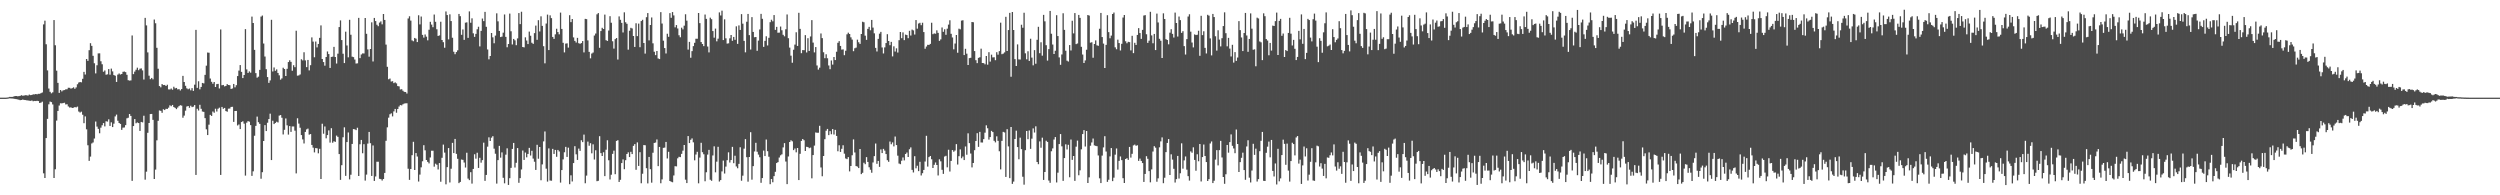 <?xml version="1.0" encoding="UTF-8"?>
<svg xmlns="http://www.w3.org/2000/svg" width="1920" height="150">
  <path d="M0 74.998h1v1.000H0zM1 74.998h1v1.000H1zM2 75.000h1v1.000H2zM3 74.996h1v1.000H3zM4 74.985h1v1.000H4zM5 74.882h1v1.000H5zM6 74.740h1v1.000H6zM7 74.419h1v1.086H7zM8 74.461h1v1.150H8zM9 74.417h1v1.251H9zM10 74.144h1v1.648H10zM11 73.763h1v2.225H11zM12 73.743h1v2.393H12zM13 73.940h1v2.408H13zM14 73.828h1v2.771H14zM15 73.603h1v3.335H15zM16 73.104h1v3.714H16zM17 73.508h1v2.959H17zM18 73.368h1v3.359H18zM19 73.088h1v3.746H19zM20 73.142h1v3.912H20zM21 73.401h1v3.771H21zM22 72.677h1v4.704H22zM23 73.071h1v4.378H23zM24 72.902h1v4.234H24zM25 72.432h1v5.324H25zM26 72.498h1v5.006H26zM27 72.209h1v5.426H27zM28 72.452h1v4.965H28zM29 72.037h1v5.561H29zM30 72.025h1v7.079H30zM31 71.510h1v7.295H31zM32 71.001h1v7.094H32zM33 18.736h1v114.405H33zM34 15.867h1v120.829H34zM35 33.993h1v72.025H35zM36 54.082h1v37.191H36zM37 67.992h1v12.137H37zM38 70.508h1v7.522H38zM39 71.681h1v6.735H39zM40 70.889h1v9.353H40zM41 15.420h1v121.263H41zM42 34.789h1v95.231H42zM43 54.293h1v38.332H43zM44 63.655h1v21.565H44zM45 71.345h1v9.701H45zM46 69.120h1v10.197H46zM47 70.178h1v9.224H47zM48 69.367h1v9.776H48zM49 69.175h1v9.742H49zM50 68.626h1v11.629H50zM51 68.568h1v11.505H51zM52 67.385h1v14.404H52zM53 67.406h1v15.171H53zM54 68.098h1v14.316H54zM55 67.693h1v15.258H55zM56 67.077h1v15.639H56zM57 68.202h1v14.031H57zM58 67.134h1v15.340H58zM59 64.725h1v17.123H59zM60 63.406h1v22.240H60zM61 62.969h1v23.439H61zM62 63.224h1v22.531H62zM63 60.542h1v27.581H63zM64 55.171h1v39.457H64zM65 57.228h1v32.170H65zM66 45.317h1v54.000H66zM67 46.722h1v64.830H67zM68 38.545h1v84.993H68zM69 33.181h1v87.084H69zM70 35.210h1v74.986H70zM71 42.876h1v66.520H71zM72 48.592h1v57.799H72zM73 56.365h1v36.982H73zM74 50.117h1v47.118H74zM75 41.029h1v57.943H75zM76 40.945h1v61.405H76zM77 47.043h1v51.022H77zM78 49.331h1v46.894H78zM79 55.067h1v39.467H79zM80 54.098h1v42.968H80zM81 57.395h1v35.735H81zM82 57.099h1v36.270H82zM83 53.055h1v38.603H83zM84 57.334h1v39.365H84zM85 52.711h1v41.218H85zM86 54.816h1v42.794H86zM87 57.674h1v37.291H87zM88 58.142h1v31.237H88zM89 62.948h1v25.053H89zM90 57.308h1v35.426H90zM91 56.419h1v38.059H91zM92 57.230h1v37.955H92zM93 56.851h1v42.884H93zM94 55.137h1v42.896H94zM95 54.953h1v42.963H95zM96 55.400h1v40.720H96zM97 57.426h1v33.464H97zM98 61.601h1v28.809H98zM99 61.884h1v25.688H99zM100 61.737h1v27.295H100zM101 27.213h1v111.695H101zM102 56.934h1v39.894H102zM103 54.973h1v36.480H103zM104 53.566h1v41.112H104zM105 51.980h1v42.063H105zM106 53.911h1v40.622H106zM107 52.737h1v47.819H107zM108 52.544h1v41.096H108zM109 54.064h1v39.925H109zM110 61.091h1v27.815H110zM111 13.743h1v124.218H111zM112 19.503h1v112.335H112zM113 40.256h1v61.745H113zM114 58.095h1v36.387H114zM115 60.817h1v26.807H115zM116 59.833h1v27.680H116zM117 60.939h1v31.100H117zM118 15.011h1v122.437H118zM119 17.887h1v112.362H119zM120 36.710h1v71.063H120zM121 52.808h1v39.978H121zM122 66.076h1v18.752H122zM123 67.055h1v18.098H123zM124 64.560h1v22.056H124zM125 65.327h1v18.608H125zM126 65.220h1v19.311H126zM127 66.037h1v17.518H127zM128 65.091h1v18.575H128zM129 68.638h1v14.041H129zM130 68.702h1v12.196H130zM131 68.003h1v13.552H131zM132 68.924h1v11.680H132zM133 66.601h1v15.636H133zM134 67.877h1v14.980H134zM135 67.511h1v16.321H135zM136 68.654h1v13.945H136zM137 68.453h1v13.068H137zM138 69.486h1v11.312H138zM139 68.406h1v12.693H139zM140 58.249h1v32.172H140zM141 62.997h1v25.792H141zM142 65.918h1v19.078H142zM143 67.849h1v13.993H143zM144 68.569h1v12.820H144zM145 68.013h1v14.754H145zM146 69.360h1v11.840H146zM147 67.663h1v14.619H147zM148 69.779h1v12.145H148zM149 65.028h1v15.683H149zM150 22.955h1v111.404H150zM151 67.506h1v16.016H151zM152 62.409h1v22.503H152zM153 68.589h1v11.895H153zM154 66.745h1v16.801H154zM155 63.706h1v21.947H155zM156 64.072h1v21.864H156zM157 57.486h1v33.242H157zM158 50.436h1v48.891H158zM159 40.371h1v63.361H159zM160 40.519h1v55.251H160zM161 60.310h1v27.933H161zM162 62.814h1v26.234H162zM163 64.301h1v21.336H163zM164 62.984h1v23.605H164zM165 66.833h1v16.676H165zM166 64.621h1v21.062H166zM167 64.385h1v19.109H167zM168 67.930h1v14.765H168zM169 22.645h1v111.712H169zM170 65.494h1v16.611H170zM171 65.242h1v18.321H171zM172 66.350h1v16.540H172zM173 65.972h1v19.333H173zM174 64.596h1v21.237H174zM175 65.277h1v18.187H175zM176 65.446h1v17.915H176zM177 68.295h1v13.848H177zM178 67.926h1v14.089H178zM179 64.474h1v29.125H179zM180 67.091h1v18.163H180zM181 65.420h1v19.780H181zM182 58.434h1v37.926H182zM183 54.231h1v41.361H183zM184 49.981h1v49.164H184zM185 55.188h1v38.561H185zM186 59.969h1v33.167H186zM187 57.591h1v37.405H187zM188 22.395h1v112.486H188zM189 53.279h1v40.923H189zM190 56.017h1v37.005H190zM191 54.834h1v38.615H191zM192 55.812h1v40.302H192zM193 12.728h1v122.340H193zM194 17.640h1v113.963H194zM195 38.290h1v65.974H195zM196 56.190h1v40.456H196zM197 59.652h1v29.921H197zM198 58.873h1v34.955H198zM199 53.638h1v41.486H199zM200 12.727h1v124.552H200zM201 11.929h1v120.312H201zM202 33.438h1v74.854H202zM203 43.444h1v52.644H203zM204 53.145h1v47.499H204zM205 59.191h1v35.046H205zM206 63.652h1v27.776H206zM207 61.769h1v25.531H207zM208 15.210h1v107.699H208zM209 54.896h1v37.811H209zM210 51.814h1v43.452H210zM211 54.356h1v40.061H211zM212 53.275h1v40.230H212zM213 56.023h1v38.040H213zM214 57.834h1v30.948H214zM215 61.184h1v27.188H215zM216 60.229h1v30.175H216zM217 52.020h1v51.259H217zM218 52.993h1v46.701H218zM219 58.381h1v32.605H219zM220 52.814h1v43.423H220zM221 47.659h1v55.712H221zM222 46.298h1v50.542H222zM223 47.512h1v53.777H223zM224 54.305h1v42.835H224zM225 50.087h1v47.051H225zM226 51.612h1v48.762H226zM227 23.606h1v109.545H227zM228 58.120h1v32.712H228zM229 57.926h1v36.991H229zM230 57.166h1v40.936H230zM231 45.512h1v58.208H231zM232 46.378h1v60.689H232zM233 40.142h1v70.038H233zM234 46.405h1v54.904H234zM235 51.555h1v47.800H235zM236 46.054h1v52.709H236zM237 54.071h1v49.360H237zM238 50.049h1v52.922H238zM239 28.731h1v82.560H239zM240 31.957h1v81.462H240zM241 43.977h1v73.059H241zM242 31.882h1v81.852H242zM243 36.388h1v77.547H243zM244 33.719h1v84.056H244zM245 29.081h1v85.189H245zM246 19.515h1v117.967H246zM247 45.317h1v49.720H247zM248 47.674h1v55.032H248zM249 50.440h1v46.703H249zM250 43.764h1v62.457H250zM251 39.546h1v64.192H251zM252 41.530h1v58.616H252zM253 52.196h1v57.329H253zM254 43.723h1v54.721H254zM255 43.519h1v66.106H255zM256 35.982h1v72.495H256zM257 43.754h1v65.186H257zM258 48.798h1v55.363H258zM259 41.237h1v63.867H259zM260 20.781h1v97.527H260zM261 15.674h1v122.444H261zM262 30.746h1v96.142H262zM263 41.292h1v64.105H263zM264 48.437h1v49.362H264zM265 24.345h1v110.697H265zM266 34.908h1v74.186H266zM267 44.013h1v57.718H267zM268 15.190h1v122.611H268zM269 26.691h1v107.514H269zM270 43.499h1v67.046H270zM271 43.875h1v55.259H271zM272 45.718h1v53.630H272zM273 48.777h1v51.153H273zM274 48.627h1v49.482H274zM275 13.702h1v121.485H275zM276 44.648h1v66.136H276zM277 41.851h1v65.628H277zM278 40.997h1v76.703H278zM279 41.067h1v69.699H279zM280 13.800h1v124.915H280zM281 25.958h1v108.120H281zM282 37.958h1v72.328H282zM283 43.521h1v57.809H283zM284 37.618h1v72.335H284zM285 17.171h1v117.956H285zM286 47.183h1v64.551H286zM287 13.771h1v125.196H287zM288 16.200h1v119.329H288zM289 18.981h1v105.244H289zM290 20.119h1v104.085H290zM291 17.339h1v119.995H291zM292 16.422h1v121.133H292zM293 18.703h1v119.962H293zM294 10.753h1v126.731H294zM295 15.288h1v117.549H295zM296 34.278h1v73.847H296zM297 51.316h1v46.465H297zM298 60.861h1v29.492H298zM299 60.289h1v27.446H299zM300 62.627h1v24.406H300zM301 62.383h1v27.029H301zM302 63.847h1v21.710H302zM303 63.230h1v20.418H303zM304 64.053h1v22.544H304zM305 66.098h1v17.629H305zM306 66.338h1v15.463H306zM307 68.703h1v12.013H307zM308 68.528h1v12.403H308zM309 69.708h1v10.378H309zM310 70.573h1v8.939H310zM311 70.673h1v8.707H311zM312 71.820h1v7.513H312zM313 14.195h1v115.408H313zM314 12.517h1v125.606H314zM315 15.808h1v114.009H315zM316 31.035h1v88.177H316zM317 31.708h1v77.190H317zM318 29.127h1v101.432H318zM319 29.680h1v87.865H319zM320 32.308h1v87.935H320zM321 11.734h1v127.708H321zM322 18.730h1v115.363H322zM323 12.677h1v115.821H323zM324 26.795h1v97.051H324zM325 28.883h1v82.629H325zM326 26.482h1v88.981H326zM327 28.174h1v94.728H327zM328 30.971h1v93.326H328zM329 22.850h1v102.659H329zM330 16.727h1v104.192H330zM331 18.871h1v96.881H331zM332 20.875h1v94.905H332zM333 11.157h1v116.820H333zM334 16.753h1v108.933H334zM335 22.480h1v104.043H335zM336 27.599h1v102.543H336zM337 27.201h1v98.016H337zM338 16.696h1v122.862H338zM339 30.709h1v90.477H339zM340 32.409h1v78.643H340zM341 36.654h1v80.524H341zM342 8.823h1v132.744H342zM343 11.556h1v116.820H343zM344 30.234h1v83.459H344zM345 10.988h1v129.122H345zM346 16.193h1v113.380H346zM347 28.998h1v80.726H347zM348 39.707h1v77.856H348zM349 41.605h1v65.114H349zM350 39.993h1v78.159H350zM351 38.680h1v83.265H351zM352 10.688h1v129.968H352zM353 12.443h1v127.284H353zM354 26.717h1v95.807H354zM355 22.642h1v100.145H355zM356 30.622h1v94.179H356zM357 17.423h1v111.253H357zM358 17.151h1v100.153H358zM359 29.065h1v108.105H359zM360 8.762h1v129.573H360zM361 17.436h1v114.795H361zM362 14.097h1v126.905H362zM363 25.622h1v104.135H363zM364 28.334h1v90.163H364zM365 26.001h1v95.837H365zM366 22.462h1v94.855H366zM367 20.529h1v108.469H367zM368 35.616h1v85.597H368zM369 23.723h1v101.191H369zM370 14.233h1v108.749H370zM371 16.217h1v93.374H371zM372 9.130h1v129.774H372zM373 20.608h1v113.750H373zM374 38.013h1v74.625H374zM375 45.575h1v59.904H375zM376 43.031h1v65.249H376zM377 25.356h1v80.355H377zM378 28.655h1v75.943H378zM379 33.246h1v80.918H379zM380 27.344h1v90.747H380zM381 10.246h1v130.749H381zM382 16.365h1v106.622H382zM383 23.751h1v88.261H383zM384 28.450h1v92.641H384zM385 28.124h1v88.925H385zM386 25.078h1v111.485H386zM387 11.086h1v129.705H387zM388 28.291h1v90.470H388zM389 36.289h1v77.636H389zM390 33.784h1v108.242H390zM391 10.424h1v126.422H391zM392 24.019h1v104.928H392zM393 34.172h1v80.230H393zM394 29.909h1v79.850H394zM395 30.971h1v97.674H395zM396 34.698h1v90.326H396zM397 29.505h1v84.234H397zM398 10.043h1v130.337H398zM399 18.557h1v118.249H399zM400 9.025h1v121.145H400zM401 36.098h1v79.512H401zM402 36.417h1v86.429H402zM403 28.668h1v88.471H403zM404 31.142h1v89.668H404zM405 33.824h1v84.419H405zM406 24.257h1v89.283H406zM407 27.437h1v92.036H407zM408 32.840h1v82.966H408zM409 33.694h1v88.119H409zM410 25.438h1v98.792H410zM411 19.664h1v110.824H411zM412 30.569h1v80.662H412zM413 15.513h1v106.420H413zM414 24.188h1v88.705H414zM415 12.521h1v125.905H415zM416 19.849h1v106.421H416zM417 35.485h1v73.120H417zM418 48.646h1v52.308H418zM419 18.094h1v111.436H419zM420 11.215h1v128.261H420zM421 38.444h1v75.508H421zM422 11.780h1v126.873H422zM423 13.908h1v124.872H423zM424 28.366h1v85.961H424zM425 29.867h1v88.362H425zM426 26.358h1v88.815H426zM427 22.043h1v98.398H427zM428 24.636h1v90.507H428zM429 26.384h1v89.943H429zM430 9.699h1v130.540H430zM431 22.198h1v108.404H431zM432 32.855h1v89.557H432zM433 40.218h1v76.699H433zM434 33.493h1v79.282H434zM435 33.276h1v87.272H435zM436 36.550h1v76.836H436zM437 11.677h1v129.809H437zM438 17.013h1v117.633H438zM439 14.609h1v124.735H439zM440 28.705h1v96.536H440zM441 31.394h1v80.905H441zM442 32.691h1v85.848H442zM443 29.087h1v93.721H443zM444 33.201h1v80.919H444zM445 33.655h1v82.210H445zM446 33.093h1v74.619H446zM447 31.546h1v77.617H447zM448 40.263h1v63.087H448zM449 14.479h1v126.270H449zM450 14.711h1v120.174H450zM451 31.019h1v77.755H451zM452 39.826h1v72.106H452zM453 44.804h1v65.160H453zM454 41.102h1v76.653H454zM455 40.364h1v70.463H455zM456 27.286h1v95.259H456zM457 25.769h1v89.659H457zM458 11.014h1v128.155H458zM459 10.018h1v128.833H459zM460 36.710h1v67.882H460zM461 23.872h1v93.733H461zM462 21.331h1v98.487H462zM463 22.296h1v94.660H463zM464 11.227h1v124.036H464zM465 30.890h1v84.093H465zM466 31.445h1v76.283H466zM467 23.476h1v99.594H467zM468 12.429h1v125.388H468zM469 17.442h1v116.774H469zM470 31.689h1v86.483H470zM471 37.326h1v78.410H471zM472 30.065h1v103.724H472zM473 29.176h1v79.063H473zM474 45.710h1v61.944H474zM475 12.615h1v127.086H475zM476 15.210h1v122.878H476zM477 17.585h1v107.631H477zM478 24.913h1v97.484H478zM479 9.465h1v120.487H479zM480 17.102h1v105.911H480zM481 18.273h1v99.991H481zM482 38.151h1v78.851H482zM483 23.627h1v97.018H483zM484 21.339h1v95.233H484zM485 21.842h1v96.498H485zM486 27.663h1v84.354H486zM487 36.021h1v74.666H487zM488 17.846h1v112.569H488zM489 27.727h1v81.638H489zM490 18.139h1v109.292H490zM491 36.253h1v80.623H491zM492 16.173h1v124.593H492zM493 15.191h1v118.259H493zM494 33.031h1v78.378H494zM495 41.174h1v70.413H495zM496 13.213h1v115.974H496zM497 10.044h1v130.812H497zM498 31.034h1v89.500H498zM499 19.176h1v110.777H499zM500 13.399h1v126.904H500zM501 33.260h1v84.056H501zM502 39.727h1v70.058H502zM503 42.336h1v67.142H503zM504 39.173h1v67.959H504zM505 44.883h1v82.718H505zM506 45.351h1v67.490H506zM507 9.334h1v131.390H507zM508 18.073h1v119.696H508zM509 31.246h1v82.294H509zM510 36.894h1v76.479H510zM511 41.058h1v67.971H511zM512 25.910h1v95.794H512zM513 28.282h1v88.302H513zM514 10.066h1v128.965H514zM515 13.651h1v125.903H515zM516 9.255h1v130.714H516zM517 11.819h1v122.916H517zM518 20.967h1v106.675H518zM519 19.252h1v108.549H519zM520 21.845h1v99.775H520zM521 27.078h1v93.348H521zM522 28.638h1v92.037H522zM523 21.260h1v96.905H523zM524 22.554h1v93.177H524zM525 19.715h1v91.658H525zM526 10.937h1v127.054H526zM527 15.868h1v124.706H527zM528 38.112h1v66.394H528zM529 32.144h1v77.740H529zM530 44.346h1v63.023H530zM531 39.282h1v67.030H531zM532 35.415h1v73.890H532zM533 32.876h1v90.271H533zM534 29.766h1v88.925H534zM535 29.758h1v86.805H535zM536 9.969h1v130.825H536zM537 17.758h1v103.257H537zM538 32.298h1v77.367H538zM539 33.785h1v83.083H539zM540 35.420h1v83.060H540zM541 11.179h1v128.047H541zM542 14.477h1v117.807H542zM543 35.758h1v82.978H543zM544 40.263h1v74.844H544zM545 13.548h1v124.506H545zM546 14.737h1v124.132H546zM547 23.839h1v95.554H547zM548 28.931h1v83.465H548zM549 21.980h1v110.396H549zM550 31.731h1v92.412H550zM551 29.722h1v83.039H551zM552 9.537h1v129.884H552zM553 11.869h1v126.408H553zM554 8.201h1v123.415H554zM555 30.781h1v92.538H555zM556 14.844h1v118.443H556zM557 29.415h1v98.515H557zM558 33.491h1v89.537H558zM559 33.274h1v83.717H559zM560 29.430h1v95.381H560zM561 26.863h1v96.043H561zM562 31.326h1v81.468H562zM563 28.360h1v96.962H563zM564 30.542h1v89.084H564zM565 20.214h1v107.627H565zM566 33.685h1v95.567H566zM567 19.496h1v106.365H567zM568 22.997h1v90.114H568zM569 10.873h1v127.923H569zM570 18.192h1v116.708H570zM571 31.382h1v82.788H571zM572 40.185h1v66.665H572zM573 16.693h1v104.027H573zM574 10.725h1v128.815H574zM575 26.959h1v93.602H575zM576 38.037h1v63.470H576zM577 13.133h1v124.832H577zM578 24.537h1v103.033H578zM579 28.618h1v87.715H579zM580 28.416h1v81.234H580zM581 38.991h1v77.565H581zM582 31.184h1v87.547H582zM583 22.624h1v98.144H583zM584 10.642h1v129.766H584zM585 14.436h1v122.333H585zM586 35.982h1v79.667H586zM587 31.410h1v88.456H587zM588 27.846h1v79.306H588zM589 34.907h1v81.197H589zM590 29.012h1v91.356H590zM591 17.031h1v124.441H591zM592 15.167h1v122.305H592zM593 16.367h1v123.608H593zM594 11.574h1v123.672H594zM595 22.920h1v109.010H595zM596 20.622h1v104.588H596zM597 25.143h1v99.390H597zM598 25.035h1v95.972H598zM599 20.400h1v98.900H599zM600 23.234h1v95.285H600zM601 26.711h1v86.498H601zM602 27.922h1v82.007H602zM603 22.466h1v101.614H603zM604 11.101h1v130.332H604zM605 29.340h1v90.823H605zM606 36.535h1v72.497H606zM607 42.755h1v64.994H607zM608 48.162h1v60.362H608zM609 38.179h1v77.108H609zM610 34.236h1v79.847H610zM611 24.783h1v92.197H611zM612 35.291h1v78.383H612zM613 9.848h1v128.426H613zM614 22.160h1v95.939H614zM615 40.862h1v67.375H615zM616 38.451h1v68.318H616zM617 38.558h1v69.146H617zM618 26.969h1v88.986H618zM619 40.295h1v72.445H619zM620 29.340h1v83.609H620zM621 39.132h1v74.704H621zM622 27.996h1v85.337H622zM623 15.473h1v121.461H623zM624 32.694h1v86.394H624zM625 40.251h1v71.585H625zM626 36.145h1v65.602H626zM627 50.270h1v51.719H627zM628 53.466h1v48.460H628zM629 51.973h1v44.642H629zM630 25.719h1v102.906H630zM631 29.297h1v106.090H631zM632 40.144h1v79.648H632zM633 44.715h1v62.205H633zM634 41.682h1v58.732H634zM635 44.727h1v54.274H635zM636 50.252h1v53.521H636zM637 53.128h1v47.584H637zM638 46.452h1v56.674H638zM639 49.611h1v49.511H639zM640 43.758h1v59.548H640zM641 46.115h1v53.635H641zM642 39.738h1v64.640H642zM643 32.892h1v83.267H643zM644 31.596h1v79.962H644zM645 35.252h1v81.411H645zM646 38.105h1v76.154H646zM647 37.926h1v73.658H647zM648 42.372h1v75.647H648zM649 38.944h1v82.749H649zM650 26.355h1v95.848H650zM651 25.076h1v95.607H651zM652 26.090h1v105.568H652zM653 28.687h1v98.795H653zM654 30.405h1v88.863H654zM655 39.317h1v67.744H655zM656 37.093h1v80.005H656zM657 36.572h1v90.952H657zM658 30.481h1v97.488H658zM659 32.459h1v96.596H659zM660 33.684h1v80.758H660zM661 26.107h1v107.630H661zM662 16.686h1v116.007H662zM663 17.081h1v107.902H663zM664 27.390h1v98.737H664zM665 30.613h1v90.073H665zM666 22.177h1v102.201H666zM667 20.646h1v107.833H667zM668 23.231h1v107.115H668zM669 15.319h1v117.347H669zM670 21.212h1v103.538H670zM671 25.608h1v94.315H671zM672 36.748h1v73.491H672zM673 39.508h1v86.284H673zM674 29.868h1v93.710H674zM675 25.845h1v102.298H675zM676 24.480h1v90.301H676zM677 36.477h1v81.092H677zM678 41.040h1v73.287H678zM679 36.400h1v79.238H679zM680 33.092h1v85.222H680zM681 26.288h1v96.725H681zM682 31.479h1v92.761H682zM683 34.728h1v73.948H683zM684 32.150h1v78.669H684zM685 43.290h1v66.051H685zM686 35.575h1v76.884H686zM687 39.596h1v65.267H687zM688 37.138h1v74.283H688zM689 40.323h1v79.242H689zM690 30.892h1v94.693H690zM691 24.587h1v101.515H691zM692 29.345h1v94.104H692zM693 24.872h1v96.070H693zM694 30.844h1v92.329H694zM695 26.555h1v91.736H695zM696 26.917h1v90.254H696zM697 29.360h1v91.215H697zM698 23.636h1v90.977H698zM699 27.296h1v85.884H699zM700 22.718h1v107.754H700zM701 23.345h1v109.115H701zM702 26.534h1v93.426H702zM703 15.404h1v113.884H703zM704 22.005h1v105.276H704zM705 18.049h1v113.400H705zM706 17.490h1v106.788H706zM707 19.365h1v115.410H707zM708 17.447h1v115.586H708zM709 24.606h1v105.892H709zM710 37.452h1v86.588H710zM711 35.717h1v68.594H711zM712 34.432h1v93.537H712zM713 34.498h1v86.158H713zM714 33.678h1v86.122H714zM715 17.456h1v104.869H715zM716 26.241h1v102.768H716zM717 25.641h1v100.920H717zM718 25.892h1v98.899H718zM719 23.319h1v103.412H719zM720 25.236h1v109.540H720zM721 31.399h1v90.983H721zM722 30.233h1v93.685H722zM723 21.101h1v109.321H723zM724 24.407h1v109.111H724zM725 22.457h1v97.776H725zM726 26.752h1v92.889H726zM727 22.023h1v106.469H727zM728 18.888h1v96.120H728zM729 15.549h1v116.205H729zM730 25.980h1v97.641H730zM731 28.798h1v86.429H731zM732 37.893h1v78.645H732zM733 33.445h1v82.149H733zM734 26.887h1v83.802H734zM735 40.525h1v85.823H735zM736 22.024h1v97.951H736zM737 22.549h1v92.172H737zM738 15.830h1v105.694H738zM739 15.553h1v104.686H739zM740 42.301h1v80.613H740zM741 37.455h1v75.012H741zM742 41.232h1v77.622H742zM743 49.945h1v52.475H743zM744 44.640h1v65.274H744zM745 44.410h1v73.486H745zM746 16.916h1v111.660H746zM747 17.097h1v108.062H747zM748 39.205h1v76.135H748zM749 46.214h1v62.075H749zM750 48.496h1v53.825H750zM751 44.453h1v68.349H751zM752 43.956h1v57.307H752zM753 37.384h1v72.019H753zM754 48.375h1v61.079H754zM755 48.479h1v58.377H755zM756 49.394h1v52.490H756zM757 43.012h1v53.264H757zM758 49.684h1v48.808H758zM759 40.089h1v67.129H759zM760 47.327h1v57.923H760zM761 41.996h1v58.488H761zM762 44.101h1v57.322H762zM763 43.973h1v64.162H763zM764 46.250h1v63.132H764zM765 40.068h1v64.653H765zM766 42.010h1v66.176H766zM767 39.267h1v76.887H767zM768 17.398h1v112.680H768zM769 41.610h1v66.600H769zM770 41.181h1v60.091H770zM771 40.267h1v61.451H771zM772 12.921h1v122.944H772zM773 39.152h1v60.072H773zM774 23.097h1v89.340H774zM775 9.868h1v126.933H775zM776 58.931h1v38.592H776zM777 9.219h1v131.995H777zM778 23.056h1v116.423H778zM779 45.412h1v61.342H779zM780 50.700h1v49.646H780zM781 34.100h1v78.827H781zM782 45.608h1v76.711H782zM783 45.746h1v59.979H783zM784 18.977h1v95.537H784zM785 21.289h1v114.423H785zM786 9.763h1v132.056H786zM787 40.942h1v74.433H787zM788 45.545h1v55.083H788zM789 39.376h1v67.530H789zM790 46.822h1v53.378H790zM791 29.746h1v84.608H791zM792 44.253h1v62.242H792zM793 50.177h1v48.458H793zM794 38.498h1v63.283H794zM795 48.955h1v48.069H795zM796 30.586h1v93.847H796zM797 20.596h1v105.487H797zM798 40.874h1v67.730H798zM799 32.465h1v81.000H799zM800 42.748h1v62.964H800zM801 11.406h1v126.804H801zM802 16.382h1v115.712H802zM803 34.705h1v73.355H803zM804 46.566h1v62.453H804zM805 37.743h1v100.926H805zM806 8.417h1v131.973H806zM807 25.931h1v90.253H807zM808 34.225h1v79.731H808zM809 41.473h1v65.664H809zM810 38.974h1v66.288H810zM811 11.686h1v128.425H811zM812 27.696h1v104.911H812zM813 44.092h1v66.528H813zM814 49.756h1v53.185H814zM815 41.825h1v70.573H815zM816 10.211h1v128.698H816zM817 22.961h1v98.438H817zM818 38.967h1v71.904H818zM819 46.592h1v68.190H819zM820 47.268h1v63.964H820zM821 34.617h1v101.538H821zM822 38.772h1v68.387H822zM823 15.937h1v106.856H823zM824 25.673h1v94.142H824zM825 10.018h1v128.898H825zM826 33.903h1v78.740H826zM827 33.378h1v74.580H827zM828 11.448h1v123.143H828zM829 13.719h1v117.117H829zM830 35.954h1v78.737H830zM831 41.897h1v61.077H831zM832 48.376h1v51.555H832zM833 46.380h1v66.142H833zM834 38.176h1v62.435H834zM835 11.502h1v129.050H835zM836 12.001h1v124.185H836zM837 32.770h1v79.134H837zM838 32.473h1v76.946H838zM839 44.328h1v62.039H839zM840 33.775h1v77.871H840zM841 31.029h1v81.003H841zM842 34.838h1v77.443H842zM843 35.200h1v84.209H843zM844 22.085h1v114.858H844zM845 9.957h1v130.636H845zM846 28.471h1v91.055H846zM847 33.506h1v79.700H847zM848 52.249h1v52.368H848zM849 34.480h1v81.919H849zM850 11.685h1v127.970H850zM851 24.685h1v113.372H851zM852 29.367h1v90.752H852zM853 27.330h1v86.371H853zM854 10.777h1v128.320H854zM855 9.622h1v126.818H855zM856 36.352h1v82.456H856zM857 37.823h1v76.183H857zM858 30.482h1v99.773H858zM859 33.053h1v90.485H859zM860 38.757h1v81.421H860zM861 33.637h1v89.343H861zM862 13.471h1v123.395H862zM863 11.540h1v129.019H863zM864 31.696h1v90.430H864zM865 33.232h1v88.243H865zM866 32.127h1v90.649H866zM867 32.349h1v80.499H867zM868 38.727h1v82.307H868zM869 27.494h1v90.646H869zM870 40.820h1v70.855H870zM871 32.883h1v78.190H871zM872 34.496h1v77.493H872zM873 26.808h1v84.739H873zM874 21.627h1v101.944H874zM875 25.410h1v96.417H875zM876 29.859h1v93.760H876zM877 22.962h1v102.275H877zM878 11.940h1v127.768H878zM879 11.625h1v121.951H879zM880 26.323h1v93.647H880zM881 32.934h1v89.030H881zM882 31.250h1v100.193H882zM883 9.063h1v130.968H883zM884 27.172h1v102.945H884zM885 33.214h1v83.174H885zM886 26.038h1v86.248H886zM887 38.452h1v74.957H887zM888 10.439h1v129.142H888zM889 17.240h1v119.732H889zM890 29.804h1v83.365H890zM891 31.298h1v77.304H891zM892 44.533h1v60.981H892zM893 10.228h1v130.487H893zM894 14.612h1v121.904H894zM895 30.086h1v86.749H895zM896 30.709h1v79.042H896zM897 34.055h1v72.754H897zM898 25.098h1v109.308H898zM899 22.418h1v96.126H899zM900 26.017h1v96.542H900zM901 28.848h1v100.790H901zM902 9.675h1v130.534H902zM903 17.665h1v119.916H903zM904 28.067h1v91.701H904zM905 12.676h1v124.456H905zM906 15.481h1v117.585H906zM907 25.246h1v84.857H907zM908 23.942h1v105.590H908zM909 35.406h1v87.777H909zM910 41.871h1v78.308H910zM911 30.074h1v100.247H911zM912 12.671h1v122.624H912zM913 10.975h1v127.732H913zM914 24.316h1v91.939H914zM915 32.641h1v84.642H915zM916 36.386h1v76.788H916zM917 26.407h1v96.406H917zM918 26.931h1v104.217H918zM919 26.665h1v91.811H919zM920 23.589h1v100.265H920zM921 42.875h1v67.742H921zM922 12.110h1v127.278H922zM923 26.964h1v93.685H923zM924 24.031h1v86.997H924zM925 36.740h1v83.054H925zM926 41.076h1v83.386H926zM927 11.380h1v127.610H927zM928 12.045h1v125.540H928zM929 29.489h1v80.678H929zM930 42.525h1v66.135H930zM931 10.705h1v129.883H931zM932 13.102h1v125.702H932zM933 27.862h1v94.722H933zM934 38.877h1v76.404H934zM935 23.230h1v103.775H935zM936 30.422h1v84.892H936zM937 35.617h1v72.550H937zM938 29.356h1v91.578H938zM939 19.995h1v115.938H939zM940 9.494h1v131.645H940zM941 25.518h1v108.333H941zM942 35.596h1v75.739H942zM943 29.084h1v88.148H943zM944 37.316h1v71.851H944zM945 43.390h1v59.818H945zM946 34.410h1v77.543H946zM947 48.053h1v65.945H947zM948 40.034h1v77.614H948zM949 46.733h1v52.758H949zM950 44.194h1v66.396H950zM951 16.206h1v115.914H951zM952 23.147h1v101.360H952zM953 28.764h1v92.446H953zM954 39.215h1v78.036H954zM955 25.347h1v105.279H955zM956 9.940h1v128.153H956zM957 27.241h1v85.267H957zM958 39.798h1v67.937H958zM959 29.888h1v106.575H959zM960 10.299h1v129.812H960zM961 22.041h1v108.945H961zM962 38.221h1v72.200H962zM963 37.899h1v81.054H963zM964 50.873h1v63.322H964zM965 13.545h1v125.846H965zM966 14.197h1v123.382H966zM967 31.824h1v84.322H967zM968 32.531h1v75.579H968zM969 46.172h1v55.131H969zM970 10.232h1v128.613H970zM971 12.430h1v126.595H971zM972 30.015h1v87.360H972zM973 31.117h1v81.505H973zM974 42.453h1v66.307H974zM975 32.989h1v87.826H975zM976 38.866h1v68.606H976zM977 19.641h1v111.623H977zM978 19.956h1v115.590H978zM979 16.251h1v109.305H979zM980 9.691h1v131.954H980zM981 42.227h1v72.067H981zM982 16.014h1v123.258H982zM983 14.491h1v122.522H983zM984 27.503h1v91.607H984zM985 25.729h1v81.540H985zM986 43.792h1v66.714H986zM987 38.471h1v88.071H987zM988 39.227h1v71.073H988zM989 25.286h1v105.758H989zM990 13.661h1v125.805H990zM991 25.834h1v97.853H991zM992 34.914h1v74.690H992zM993 30.602h1v80.055H993zM994 37.454h1v81.882H994zM995 46.135h1v59.448H995zM996 43.714h1v60.780H996zM997 23.713h1v101.921H997zM998 30.200h1v92.428H998zM999 11.048h1v130.197H999zM1000 33.662h1v93.363H1000zM1001 22.227h1v90.331H1001zM1002 45.405h1v74.737H1002zM1003 40.584h1v73.260H1003zM1004 14.499h1v124.124H1004zM1005 15.421h1v118.741H1005zM1006 28.896h1v95.390H1006zM1007 31.816h1v81.994H1007zM1008 14.752h1v123.859H1008zM1009 10.456h1v128.434H1009zM1010 15.828h1v108.853H1010zM1011 35.847h1v76.020H1011zM1012 47.722h1v64.677H1012zM1013 29.313h1v98.565H1013zM1014 31.376h1v93.959H1014zM1015 40.491h1v89.008H1015zM1016 24.845h1v110.281H1016zM1017 17.873h1v107.999H1017zM1018 9.514h1v127.455H1018zM1019 35.560h1v85.377H1019zM1020 35.087h1v86.118H1020zM1021 34.180h1v85.044H1021zM1022 38.406h1v78.699H1022zM1023 22.424h1v96.936H1023zM1024 28.459h1v82.452H1024zM1025 32.438h1v95.472H1025zM1026 30.628h1v100.402H1026zM1027 29.558h1v95.077H1027zM1028 16.257h1v113.334H1028zM1029 21.679h1v106.062H1029zM1030 38.462h1v95.089H1030zM1031 40.968h1v75.612H1031zM1032 39.045h1v85.353H1032zM1033 10.704h1v129.620H1033zM1034 26.915h1v97.779H1034zM1035 34.532h1v73.292H1035zM1036 39.463h1v70.911H1036zM1037 7.980h1v130.935H1037zM1038 11.671h1v114.664H1038zM1039 20.515h1v110.860H1039zM1040 31.208h1v78.333H1040zM1041 33.244h1v77.220H1041zM1042 15.467h1v112.764H1042zM1043 10.090h1v130.649H1043zM1044 25.945h1v91.108H1044zM1045 35.428h1v84.210H1045zM1046 36.780h1v88.095H1046zM1047 9.807h1v130.663H1047zM1048 10.315h1v128.492H1048zM1049 22.334h1v103.689H1049zM1050 41.735h1v72.065H1050zM1051 35.749h1v80.343H1051zM1052 25.042h1v91.526H1052zM1053 38.442h1v80.696H1053zM1054 30.514h1v81.991H1054zM1055 22.207h1v101.801H1055zM1056 30.509h1v89.659H1056zM1057 8.572h1v129.321H1057zM1058 38.520h1v78.855H1058zM1059 33.684h1v82.407H1059zM1060 10.349h1v129.349H1060zM1061 29.804h1v94.850H1061zM1062 28.609h1v102.954H1062zM1063 37.778h1v76.524H1063zM1064 37.328h1v77.694H1064zM1065 30.119h1v89.673H1065zM1066 30.128h1v83.206H1066zM1067 11.191h1v129.185H1067zM1068 9.771h1v125.149H1068zM1069 26.099h1v84.173H1069zM1070 41.285h1v65.855H1070zM1071 33.558h1v72.893H1071zM1072 22.682h1v98.470H1072zM1073 20.309h1v98.082H1073zM1074 28.809h1v103.054H1074zM1075 32.106h1v96.384H1075zM1076 12.053h1v124.572H1076zM1077 21.054h1v97.246H1077zM1078 36.476h1v73.275H1078zM1079 35.257h1v85.479H1079zM1080 31.137h1v92.254H1080zM1081 13.069h1v119.746H1081zM1082 11.749h1v126.943H1082zM1083 25.250h1v96.040H1083zM1084 27.935h1v80.165H1084zM1085 34.228h1v85.764H1085zM1086 11.379h1v126.214H1086zM1087 22.330h1v103.349H1087zM1088 27.779h1v89.005H1088zM1089 33.962h1v81.955H1089zM1090 14.060h1v109.686H1090zM1091 19.572h1v121.274H1091zM1092 24.060h1v101.851H1092zM1093 18.881h1v104.750H1093zM1094 18.198h1v116.800H1094zM1095 9.544h1v122.197H1095zM1096 25.397h1v108.323H1096zM1097 29.215h1v98.243H1097zM1098 18.716h1v117.677H1098zM1099 31.109h1v99.631H1099zM1100 15.024h1v114.722H1100zM1101 22.609h1v106.395H1101zM1102 17.425h1v112.722H1102zM1103 15.768h1v116.274H1103zM1104 20.534h1v109.491H1104zM1105 20.234h1v111.174H1105zM1106 16.406h1v118.916H1106zM1107 16.175h1v113.504H1107zM1108 14.646h1v115.852H1108zM1109 21.362h1v97.460H1109zM1110 10.229h1v130.294H1110zM1111 12.663h1v124.246H1111zM1112 30.837h1v97.967H1112zM1113 27.432h1v89.237H1113zM1114 23.531h1v112.241H1114zM1115 9.016h1v130.398H1115zM1116 19.040h1v109.584H1116zM1117 21.124h1v98.953H1117zM1118 17.097h1v116.055H1118zM1119 16.349h1v104.825H1119zM1120 10.060h1v130.051H1120zM1121 22.348h1v113.638H1121zM1122 28.039h1v103.709H1122zM1123 21.187h1v108.343H1123zM1124 20.670h1v108.512H1124zM1125 12.793h1v126.085H1125zM1126 20.790h1v108.399H1126zM1127 18.714h1v100.180H1127zM1128 26.141h1v98.430H1128zM1129 25.249h1v111.200H1129zM1130 22.761h1v102.521H1130zM1131 20.846h1v111.598H1131zM1132 17.886h1v101.723H1132zM1133 16.199h1v117.165H1133zM1134 10.879h1v131.140H1134zM1135 21.076h1v103.391H1135zM1136 12.464h1v107.185H1136zM1137 10.530h1v130.565H1137zM1138 24.940h1v111.753H1138zM1139 17.646h1v109.595H1139zM1140 15.916h1v115.086H1140zM1141 14.635h1v110.531H1141zM1142 15.346h1v115.696H1142zM1143 20.775h1v110.211H1143zM1144 11.338h1v127.042H1144zM1145 16.473h1v117.618H1145zM1146 16.364h1v103.079H1146zM1147 26.827h1v104.153H1147zM1148 27.446h1v103.076H1148zM1149 24.633h1v94.860H1149zM1150 29.893h1v98.913H1150zM1151 18.191h1v113.500H1151zM1152 17.955h1v112.364H1152zM1153 11.242h1v129.501H1153zM1154 16.514h1v118.958H1154zM1155 18.131h1v102.088H1155zM1156 23.093h1v115.631H1156zM1157 24.868h1v90.957H1157zM1158 27.766h1v95.835H1158zM1159 13.090h1v126.894H1159zM1160 22.764h1v107.821H1160zM1161 26.347h1v92.087H1161zM1162 27.245h1v102.382H1162zM1163 13.092h1v126.110H1163zM1164 15.479h1v119.966H1164zM1165 25.960h1v96.182H1165zM1166 26.227h1v99.815H1166zM1167 20.156h1v117.109H1167zM1168 22.396h1v94.408H1168zM1169 26.042h1v97.183H1169zM1170 12.606h1v111.924H1170zM1171 20.804h1v97.780H1171zM1172 9.052h1v131.721H1172zM1173 22.181h1v101.055H1173zM1174 25.135h1v106.202H1174zM1175 23.624h1v95.694H1175zM1176 14.813h1v110.715H1176zM1177 19.301h1v105.611H1177zM1178 18.400h1v110.851H1178zM1179 18.071h1v105.850H1179zM1180 28.604h1v101.547H1180zM1181 28.986h1v96.116H1181zM1182 18.174h1v114.675H1182zM1183 19.841h1v112.696H1183zM1184 24.746h1v98.775H1184zM1185 15.660h1v99.658H1185zM1186 27.226h1v90.699H1186zM1187 11.600h1v124.650H1187zM1188 12.606h1v125.013H1188zM1189 18.446h1v113.875H1189zM1190 25.186h1v95.022H1190zM1191 26.691h1v112.432H1191zM1192 8.613h1v131.763H1192zM1193 21.046h1v104.030H1193zM1194 30.419h1v100.760H1194zM1195 15.824h1v114.038H1195zM1196 12.790h1v118.874H1196zM1197 9.044h1v128.344H1197zM1198 9.857h1v122.623H1198zM1199 28.935h1v98.948H1199zM1200 35.894h1v84.662H1200zM1201 27.312h1v92.602H1201zM1202 12.238h1v127.568H1202zM1203 17.549h1v116.598H1203zM1204 39.819h1v84.792H1204zM1205 23.081h1v92.842H1205zM1206 21.689h1v93.404H1206zM1207 13.640h1v117.297H1207zM1208 34.915h1v82.348H1208zM1209 24.396h1v96.216H1209zM1210 25.056h1v100.059H1210zM1211 7.632h1v126.925H1211zM1212 19.211h1v99.785H1212zM1213 36.207h1v80.093H1213zM1214 17.263h1v121.742H1214zM1215 15.057h1v120.131H1215zM1216 26.390h1v91.524H1216zM1217 29.839h1v101.522H1217zM1218 22.933h1v98.592H1218zM1219 19.610h1v111.787H1219zM1220 17.308h1v112.944H1220zM1221 9.571h1v130.094H1221zM1222 15.521h1v117.729H1222zM1223 28.290h1v88.536H1223zM1224 34.872h1v84.266H1224zM1225 36.936h1v75.644H1225zM1226 27.064h1v89.440H1226zM1227 29.145h1v96.008H1227zM1228 20.908h1v100.365H1228zM1229 23.106h1v103.146H1229zM1230 16.133h1v106.532H1230zM1231 12.113h1v129.103H1231zM1232 24.227h1v93.259H1232zM1233 20.824h1v97.028H1233zM1234 12.918h1v113.476H1234zM1235 13.615h1v111.559H1235zM1236 13.680h1v127.538H1236zM1237 13.559h1v120.612H1237zM1238 24.198h1v105.158H1238zM1239 25.989h1v94.485H1239zM1240 11.577h1v128.524H1240zM1241 14.545h1v121.529H1241zM1242 25.911h1v95.176H1242zM1243 37.383h1v85.998H1243zM1244 35.893h1v92.675H1244zM1245 28.247h1v93.627H1245zM1246 32.227h1v76.250H1246zM1247 22.733h1v97.752H1247zM1248 18.178h1v107.487H1248zM1249 15.401h1v126.231H1249zM1250 23.875h1v100.597H1250zM1251 26.342h1v103.972H1251zM1252 18.720h1v116.257H1252zM1253 16.282h1v115.596H1253zM1254 17.285h1v117.553H1254zM1255 21.434h1v105.398H1255zM1256 15.879h1v116.791H1256zM1257 20.176h1v112.812H1257zM1258 13.181h1v114.036H1258zM1259 17.516h1v114.847H1259zM1260 12.554h1v122.351H1260zM1261 21.817h1v91.428H1261zM1262 24.237h1v95.710H1262zM1263 19.928h1v97.828H1263zM1264 17.436h1v123.536H1264zM1265 14.094h1v124.447H1265zM1266 27.575h1v89.466H1266zM1267 28.647h1v93.703H1267zM1268 12.299h1v117.824H1268zM1269 10.398h1v129.881H1269zM1270 29.218h1v89.531H1270zM1271 29.522h1v89.594H1271zM1272 26.622h1v93.101H1272zM1273 22.638h1v103.734H1273zM1274 10.451h1v129.234H1274zM1275 13.884h1v123.422H1275zM1276 19.709h1v100.645H1276zM1277 27.944h1v95.301H1277zM1278 28.514h1v89.032H1278zM1279 10.007h1v129.044H1279zM1280 13.646h1v119.400H1280zM1281 20.627h1v97.477H1281zM1282 22.511h1v108.805H1282zM1283 33.756h1v85.977H1283zM1284 27.467h1v103.098H1284zM1285 26.540h1v108.243H1285zM1286 18.429h1v105.091H1286zM1287 19.872h1v105.680H1287zM1288 10.710h1v130.667H1288zM1289 10.569h1v127.272H1289zM1290 22.548h1v95.442H1290zM1291 12.573h1v128.445H1291zM1292 12.189h1v127.627H1292zM1293 25.015h1v104.478H1293zM1294 18.793h1v107.324H1294zM1295 16.516h1v109.936H1295zM1296 16.481h1v116.250H1296zM1297 20.755h1v108.375H1297zM1298 17.921h1v114.708H1298zM1299 9.603h1v129.389H1299zM1300 16.471h1v108.509H1300zM1301 43.135h1v78.384H1301zM1302 25.301h1v91.929H1302zM1303 27.834h1v103.270H1303zM1304 24.801h1v111.043H1304zM1305 15.553h1v115.787H1305zM1306 22.705h1v105.958H1306zM1307 13.879h1v113.314H1307zM1308 10.389h1v126.876H1308zM1309 23.365h1v105.122H1309zM1310 21.296h1v105.889H1310zM1311 17.161h1v122.187H1311zM1312 15.683h1v101.595H1312zM1313 10.360h1v124.180H1313zM1314 11.989h1v125.346H1314zM1315 23.337h1v98.660H1315zM1316 28.942h1v88.518H1316zM1317 19.028h1v119.918H1317zM1318 11.649h1v124.414H1318zM1319 22.174h1v99.935H1319zM1320 22.160h1v99.555H1320zM1321 31.219h1v106.987H1321zM1322 19.140h1v103.077H1322zM1323 15.885h1v112.379H1323zM1324 21.137h1v112.246H1324zM1325 19.616h1v105.308H1325zM1326 10.082h1v128.882H1326zM1327 11.390h1v126.302H1327zM1328 18.803h1v111.363H1328zM1329 14.799h1v118.647H1329zM1330 17.672h1v113.334H1330zM1331 15.758h1v113.390H1331zM1332 13.684h1v114.923H1332zM1333 12.975h1v120.284H1333zM1334 16.918h1v117.458H1334zM1335 24.786h1v112.367H1335zM1336 19.174h1v99.412H1336zM1337 13.477h1v124.438H1337zM1338 15.145h1v110.669H1338zM1339 21.963h1v98.360H1339zM1340 13.191h1v118.779H1340zM1341 15.072h1v106.395H1341zM1342 11.889h1v124.391H1342zM1343 22.297h1v108.041H1343zM1344 25.987h1v87.458H1344zM1345 14.641h1v104.686H1345zM1346 8.961h1v131.813H1346zM1347 14.773h1v112.726H1347zM1348 37.543h1v85.703H1348zM1349 25.124h1v100.698H1349zM1350 14.035h1v112.513H1350zM1351 8.836h1v127.693H1351zM1352 13.885h1v121.238H1352zM1353 25.183h1v96.510H1353zM1354 26.912h1v95.893H1354zM1355 25.176h1v107.362H1355zM1356 12.456h1v126.708H1356zM1357 9.509h1v126.031H1357zM1358 22.882h1v98.610H1358zM1359 21.019h1v104.450H1359zM1360 19.915h1v105.261H1360zM1361 18.335h1v112.872H1361zM1362 22.573h1v110.030H1362zM1363 16.015h1v116.432H1363zM1364 10.823h1v126.299H1364zM1365 16.038h1v117.342H1365zM1366 9.747h1v125.917H1366zM1367 20.420h1v101.597H1367zM1368 10.118h1v120.871H1368zM1369 12.997h1v127.155H1369zM1370 20.894h1v106.522H1370zM1371 10.349h1v116.027H1371zM1372 35.017h1v86.467H1372zM1373 14.534h1v115.194H1373zM1374 11.701h1v119.207H1374zM1375 15.205h1v118.357H1375zM1376 11.408h1v126.785H1376zM1377 15.321h1v120.798H1377zM1378 22.868h1v99.468H1378zM1379 13.882h1v116.390H1379zM1380 21.194h1v101.511H1380zM1381 19.166h1v110.253H1381zM1382 18.292h1v110.614H1382zM1383 15.761h1v112.199H1383zM1384 27.000h1v95.747H1384zM1385 11.010h1v130.269H1385zM1386 27.407h1v96.623H1386zM1387 14.144h1v106.632H1387zM1388 16.522h1v121.658H1388zM1389 15.660h1v119.725H1389zM1390 15.213h1v122.974H1390zM1391 12.871h1v125.963H1391zM1392 21.431h1v107.474H1392zM1393 24.151h1v101.930H1393zM1394 10.156h1v121.573H1394zM1395 10.563h1v127.189H1395zM1396 22.277h1v108.377H1396zM1397 37.044h1v81.492H1397zM1398 30.802h1v86.126H1398zM1399 21.021h1v109.235H1399zM1400 20.497h1v102.227H1400zM1401 23.259h1v102.550H1401zM1402 19.642h1v104.572H1402zM1403 13.332h1v115.054H1403zM1404 9.500h1v129.077H1404zM1405 16.448h1v106.190H1405zM1406 12.742h1v118.813H1406zM1407 18.372h1v115.708H1407zM1408 23.479h1v111.680H1408zM1409 30.048h1v90.688H1409zM1410 27.246h1v96.507H1410zM1411 16.273h1v119.365H1411zM1412 28.908h1v91.277H1412zM1413 23.315h1v110.884H1413zM1414 17.547h1v117.022H1414zM1415 14.173h1v116.706H1415zM1416 12.180h1v123.339H1416zM1417 14.125h1v116.775H1417zM1418 19.600h1v115.974H1418zM1419 11.605h1v129.116H1419zM1420 21.974h1v118.574H1420zM1421 32.313h1v92.276H1421zM1422 20.251h1v107.931H1422zM1423 10.703h1v124.799H1423zM1424 11.190h1v127.597H1424zM1425 30.947h1v104.930H1425zM1426 20.472h1v112.519H1426zM1427 19.514h1v116.574H1427zM1428 24.901h1v109.278H1428zM1429 12.941h1v126.051H1429zM1430 18.645h1v116.960H1430zM1431 17.518h1v114.101H1431zM1432 29.917h1v87.682H1432zM1433 16.245h1v121.579H1433zM1434 9.710h1v130.329H1434zM1435 21.356h1v107.844H1435zM1436 20.717h1v105.877H1436zM1437 25.575h1v101.018H1437zM1438 21.074h1v115.141H1438zM1439 15.018h1v112.014H1439zM1440 17.088h1v113.952H1440zM1441 24.138h1v113.458H1441zM1442 20.242h1v114.046H1442zM1443 9.516h1v131.579H1443zM1444 19.184h1v108.516H1444zM1445 27.132h1v97.483H1445zM1446 11.893h1v126.755H1446zM1447 18.526h1v116.610H1447zM1448 18.514h1v113.595H1448zM1449 14.516h1v114.198H1449zM1450 12.774h1v115.509H1450zM1451 17.095h1v112.989H1451zM1452 14.692h1v116.351H1452zM1453 11.434h1v129.525H1453zM1454 14.385h1v120.180H1454zM1455 23.325h1v96.248H1455zM1456 26.723h1v97.542H1456zM1457 18.185h1v98.461H1457zM1458 20.559h1v106.754H1458zM1459 12.497h1v110.637H1459zM1460 21.232h1v105.574H1460zM1461 17.152h1v111.993H1461zM1462 7.459h1v127.435H1462zM1463 21.300h1v106.396H1463zM1464 41.838h1v84.977H1464zM1465 26.686h1v94.874H1465zM1466 15.832h1v115.044H1466zM1467 13.310h1v113.332H1467zM1468 12.477h1v126.408H1468zM1469 22.292h1v106.894H1469zM1470 27.879h1v100.063H1470zM1471 29.477h1v94.381H1471zM1472 12.514h1v128.198H1472zM1473 15.130h1v119.016H1473zM1474 28.327h1v90.120H1474zM1475 26.542h1v99.716H1475zM1476 23.758h1v108.934H1476zM1477 16.838h1v117.064H1477zM1478 15.483h1v101.348H1478zM1479 15.912h1v106.024H1479zM1480 18.637h1v107.774H1480zM1481 10.112h1v130.930H1481zM1482 17.223h1v102.881H1482zM1483 19.132h1v108.754H1483zM1484 19.750h1v109.447H1484zM1485 20.900h1v114.844H1485zM1486 11.397h1v118.412H1486zM1487 13.763h1v114.424H1487zM1488 22.688h1v102.748H1488zM1489 27.737h1v101.584H1489zM1490 18.788h1v117.892H1490zM1491 16.953h1v116.486H1491zM1492 20.983h1v112.318H1492zM1493 24.427h1v99.984H1493zM1494 18.107h1v105.563H1494zM1495 22.098h1v107.325H1495zM1496 12.755h1v125.429H1496zM1497 12.254h1v123.262H1497zM1498 15.922h1v102.878H1498zM1499 18.195h1v106.191H1499zM1500 27.395h1v112.106H1500zM1501 8.533h1v132.562H1501zM1502 21.243h1v106.107H1502zM1503 13.881h1v107.093H1503zM1504 10.693h1v112.656H1504zM1505 19.901h1v111.930H1505zM1506 12.322h1v126.285H1506zM1507 16.478h1v115.964H1507zM1508 21.177h1v97.493H1508zM1509 14.731h1v104.525H1509zM1510 26.353h1v91.484H1510zM1511 14.065h1v126.337H1511zM1512 18.094h1v110.631H1512zM1513 32.921h1v76.424H1513zM1514 25.084h1v93.151H1514zM1515 25.143h1v88.548H1515zM1516 13.543h1v112.774H1516zM1517 26.969h1v89.392H1517zM1518 21.089h1v95.632H1518zM1519 23.706h1v93.376H1519zM1520 7.630h1v129.823H1520zM1521 22.428h1v99.073H1521zM1522 34.945h1v86.346H1522zM1523 16.569h1v123.912H1523zM1524 13.674h1v119.985H1524zM1525 28.163h1v96.639H1525zM1526 30.554h1v89.062H1526zM1527 30.205h1v94.040H1527zM1528 24.745h1v103.807H1528zM1529 25.347h1v102.253H1529zM1530 12.391h1v127.954H1530zM1531 13.680h1v124.553H1531zM1532 19.012h1v105.696H1532zM1533 24.658h1v100.503H1533zM1534 28.111h1v100.437H1534zM1535 27.940h1v103.718H1535zM1536 26.696h1v94.820H1536zM1537 19.220h1v114.312H1537zM1538 21.703h1v103.984H1538zM1539 13.427h1v121.778H1539zM1540 10.626h1v131.506H1540zM1541 21.909h1v93.741H1541zM1542 20.470h1v103.498H1542zM1543 11.537h1v114.051H1543zM1544 17.344h1v110.080H1544zM1545 13.028h1v127.841H1545zM1546 20.163h1v114.681H1546zM1547 25.886h1v99.193H1547zM1548 25.308h1v95.835H1548zM1549 12.422h1v126.134H1549zM1550 14.644h1v119.603H1550zM1551 30.021h1v90.617H1551zM1552 37.449h1v87.106H1552zM1553 29.908h1v88.391H1553zM1554 21.045h1v112.705H1554zM1555 33.317h1v74.795H1555zM1556 28.488h1v95.955H1556zM1557 12.003h1v106.097H1557zM1558 12.856h1v128.409H1558zM1559 27.099h1v84.911H1559zM1560 29.507h1v79.753H1560zM1561 29.095h1v101.103H1561zM1562 16.108h1v119.066H1562zM1563 23.807h1v108.821H1563zM1564 12.253h1v111.189H1564zM1565 11.743h1v118.832H1565zM1566 21.440h1v104.378H1566zM1567 18.789h1v97.237H1567zM1568 20.805h1v116.230H1568zM1569 20.531h1v112.355H1569zM1570 20.425h1v102.142H1570zM1571 21.962h1v97.503H1571zM1572 21.264h1v105.594H1572zM1573 13.953h1v127.036H1573zM1574 13.487h1v120.480H1574zM1575 26.953h1v86.573H1575zM1576 30.152h1v96.066H1576zM1577 24.285h1v110.091H1577zM1578 13.105h1v126.086H1578zM1579 26.597h1v94.396H1579zM1580 28.436h1v86.286H1580zM1581 25.779h1v93.514H1581zM1582 33.692h1v85.739H1582zM1583 12.715h1v125.686H1583zM1584 13.922h1v122.212H1584zM1585 28.242h1v100.614H1585zM1586 24.894h1v96.299H1586zM1587 16.979h1v113.354H1587zM1588 8.720h1v130.144H1588zM1589 16.241h1v116.245H1589zM1590 26.837h1v98.677H1590zM1591 25.256h1v105.659H1591zM1592 28.024h1v94.041H1592zM1593 27.429h1v106.067H1593zM1594 24.046h1v103.339H1594zM1595 18.127h1v115.914H1595zM1596 23.355h1v106.734H1596zM1597 9.610h1v131.516H1597zM1598 10.860h1v120.242H1598zM1599 32.677h1v91.413H1599zM1600 11.327h1v129.594H1600zM1601 13.977h1v124.940H1601zM1602 28.604h1v85.932H1602zM1603 28.294h1v98.541H1603zM1604 20.152h1v101.988H1604zM1605 19.897h1v98.952H1605zM1606 23.814h1v105.919H1606zM1607 13.287h1v123.247H1607zM1608 10.979h1v127.244H1608zM1609 22.598h1v97.436H1609zM1610 41.161h1v75.230H1610zM1611 34.607h1v79.859H1611zM1612 19.439h1v113.189H1612zM1613 16.912h1v119.490H1613zM1614 18.751h1v107.707H1614zM1615 25.236h1v99.950H1615zM1616 16.532h1v114.577H1616zM1617 11.015h1v127.991H1617zM1618 20.777h1v103.795H1618zM1619 24.423h1v104.856H1619zM1620 13.998h1v120.384H1620zM1621 22.439h1v104.899H1621zM1622 10.842h1v126.140H1622zM1623 12.844h1v124.963H1623zM1624 19.887h1v105.900H1624zM1625 30.907h1v89.511H1625zM1626 17.169h1v120.115H1626zM1627 13.310h1v122.032H1627zM1628 25.699h1v100.008H1628zM1629 22.565h1v101.269H1629zM1630 25.645h1v111.053H1630zM1631 28.329h1v93.437H1631zM1632 22.872h1v99.333H1632zM1633 31.121h1v85.419H1633zM1634 15.722h1v117.171H1634zM1635 9.769h1v129.094H1635zM1636 25.870h1v98.879H1636zM1637 24.353h1v103.361H1637zM1638 13.771h1v118.100H1638zM1639 18.096h1v112.691H1639zM1640 12.960h1v116.906H1640zM1641 20.774h1v105.061H1641zM1642 13.604h1v117.813H1642zM1643 15.772h1v115.623H1643zM1644 23.030h1v103.341H1644zM1645 25.584h1v93.672H1645zM1646 16.650h1v121.086H1646zM1647 10.162h1v123.269H1647zM1648 18.975h1v102.968H1648zM1649 18.603h1v100.865H1649zM1650 17.805h1v117.688H1650zM1651 12.593h1v126.108H1651zM1652 22.969h1v98.581H1652zM1653 21.380h1v96.221H1653zM1654 20.572h1v108.542H1654zM1655 11.160h1v129.498H1655zM1656 18.412h1v115.756H1656zM1657 26.524h1v91.637H1657zM1658 17.907h1v104.163H1658zM1659 12.945h1v123.329H1659zM1660 9.421h1v124.631H1660zM1661 14.613h1v118.469H1661zM1662 20.183h1v104.085H1662zM1663 24.461h1v98.180H1663zM1664 19.689h1v99.504H1664zM1665 10.764h1v125.401H1665zM1666 14.387h1v122.399H1666zM1667 19.844h1v98.056H1667zM1668 22.856h1v100.574H1668zM1669 13.070h1v122.246H1669zM1670 15.262h1v114.294H1670zM1671 18.937h1v113.438H1671zM1672 10.061h1v123.606H1672zM1673 10.615h1v120.927H1673zM1674 16.108h1v112.558H1674zM1675 10.978h1v128.906H1675zM1676 16.657h1v101.251H1676zM1677 10.015h1v129.646H1677zM1678 10.810h1v126.042H1678zM1679 20.118h1v108.434H1679zM1680 11.688h1v116.187H1680zM1681 19.556h1v108.578H1681zM1682 24.544h1v102.964H1682zM1683 13.324h1v108.308H1683zM1684 11.031h1v117.103H1684zM1685 10.784h1v130.249H1685zM1686 10.614h1v121.609H1686zM1687 15.781h1v102.272H1687zM1688 22.449h1v103.857H1688zM1689 16.613h1v112.863H1689zM1690 19.794h1v109.937H1690zM1691 20.771h1v111.832H1691zM1692 15.546h1v117.875H1692zM1693 25.869h1v98.020H1693zM1694 14.378h1v125.433H1694zM1695 21.118h1v113.524H1695zM1696 22.260h1v107.834H1696zM1697 16.314h1v108.651H1697zM1698 21.080h1v97.867H1698zM1699 15.506h1v123.740H1699zM1700 15.497h1v119.669H1700zM1701 26.316h1v102.936H1701zM1702 15.546h1v115.916H1702zM1703 20.333h1v116.783H1703zM1704 10.978h1v126.824H1704zM1705 28.421h1v98.072H1705zM1706 35.104h1v76.971H1706zM1707 31.840h1v74.129H1707zM1708 19.828h1v100.598H1708zM1709 27.632h1v101.144H1709zM1710 16.738h1v108.652H1710zM1711 26.036h1v109.803H1711zM1712 19.302h1v113.935H1712zM1713 19.446h1v116.949H1713zM1714 12.169h1v113.878H1714zM1715 19.397h1v111.264H1715zM1716 24.412h1v101.860H1716zM1717 17.750h1v113.600H1717zM1718 16.437h1v112.055H1718zM1719 29.929h1v97.668H1719zM1720 23.102h1v101.610H1720zM1721 28.580h1v94.834H1721zM1722 24.845h1v107.881H1722zM1723 13.099h1v111.325H1723zM1724 19.268h1v108.131H1724zM1725 28.271h1v103.484H1725zM1726 26.440h1v111.845H1726zM1727 21.691h1v103.397H1727zM1728 20.154h1v106.926H1728zM1729 26.177h1v91.560H1729zM1730 31.451h1v90.012H1730zM1731 33.096h1v89.262H1731zM1732 16.583h1v106.121H1732zM1733 30.480h1v91.312H1733zM1734 25.855h1v102.397H1734zM1735 20.396h1v108.786H1735zM1736 19.528h1v108.278H1736zM1737 27.228h1v90.325H1737zM1738 24.884h1v103.322H1738zM1739 21.232h1v96.157H1739zM1740 20.050h1v109.146H1740zM1741 24.983h1v106.805H1741zM1742 28.648h1v101.420H1742zM1743 34.735h1v78.381H1743zM1744 24.821h1v94.332H1744zM1745 36.824h1v74.921H1745zM1746 30.641h1v92.271H1746zM1747 29.969h1v87.213H1747zM1748 23.215h1v92.416H1748zM1749 32.001h1v81.043H1749zM1750 32.098h1v88.213H1750zM1751 30.646h1v83.703H1751zM1752 37.139h1v78.646H1752zM1753 38.877h1v71.357H1753zM1754 36.358h1v82.338H1754zM1755 30.866h1v87.844H1755zM1756 31.233h1v81.082H1756zM1757 39.858h1v73.559H1757zM1758 34.762h1v79.073H1758zM1759 32.309h1v82.617H1759zM1760 34.206h1v80.272H1760zM1761 35.670h1v70.667H1761zM1762 39.572h1v66.797H1762zM1763 49.557h1v59.412H1763zM1764 44.299h1v55.529H1764zM1765 45.791h1v57.119H1765zM1766 38.340h1v73.952H1766zM1767 41.359h1v72.633H1767zM1768 43.001h1v75.609H1768zM1769 45.196h1v68.188H1769zM1770 44.110h1v72.873H1770zM1771 44.210h1v56.506H1771zM1772 47.525h1v53.169H1772zM1773 46.760h1v51.696H1773zM1774 43.146h1v65.622H1774zM1775 37.642h1v80.565H1775zM1776 33.370h1v78.235H1776zM1777 40.912h1v66.730H1777zM1778 44.163h1v60.847H1778zM1779 43.823h1v57.098H1779zM1780 50.333h1v51.215H1780zM1781 54.919h1v43.675H1781zM1782 58.581h1v34.341H1782zM1783 55.522h1v40.779H1783zM1784 47.960h1v46.216H1784zM1785 43.626h1v51.886H1785zM1786 50.397h1v51.118H1786zM1787 51.658h1v48.193H1787zM1788 52.593h1v42.021H1788zM1789 51.154h1v44.616H1789zM1790 54.517h1v43.313H1790zM1791 57.141h1v43.097H1791zM1792 56.684h1v39.733H1792zM1793 55.156h1v39.766H1793zM1794 57.343h1v36.745H1794zM1795 51.669h1v40.440H1795zM1796 60.019h1v34.556H1796zM1797 57.391h1v36.920H1797zM1798 54.803h1v39.817H1798zM1799 53.730h1v37.426H1799zM1800 61.709h1v27.044H1800zM1801 60.145h1v28.108H1801zM1802 58.849h1v30.406H1802zM1803 62.330h1v26.842H1803zM1804 61.256h1v32.884H1804zM1805 62.561h1v28.100H1805zM1806 62.997h1v28.392H1806zM1807 61.941h1v23.815H1807zM1808 60.327h1v32.455H1808zM1809 54.090h1v36.283H1809zM1810 56.220h1v36.566H1810zM1811 55.989h1v40.631H1811zM1812 54.238h1v39.630H1812zM1813 56.265h1v36.586H1813zM1814 60.976h1v28.156H1814zM1815 63.457h1v23.586H1815zM1816 62.962h1v24.242H1816zM1817 65.274h1v20.281H1817zM1818 66.191h1v19.363H1818zM1819 66.627h1v15.380H1819zM1820 64.508h1v20.355H1820zM1821 62.930h1v22.732H1821zM1822 62.054h1v23.337H1822zM1823 64.417h1v20.339H1823zM1824 65.061h1v20.743H1824zM1825 66.514h1v18.694H1825zM1826 64.873h1v21.275H1826zM1827 61.662h1v21.793H1827zM1828 64.151h1v20.068H1828zM1829 64.866h1v21.180H1829zM1830 62.729h1v25.052H1830zM1831 64.387h1v22.254H1831zM1832 64.596h1v22.829H1832zM1833 64.029h1v21.597H1833zM1834 66.698h1v15.435H1834zM1835 66.696h1v16.169H1835zM1836 66.678h1v16.645H1836zM1837 64.477h1v19.258H1837zM1838 67.252h1v15.575H1838zM1839 68.984h1v12.102H1839zM1840 67.586h1v13.233H1840zM1841 68.245h1v12.804H1841zM1842 66.777h1v15.867H1842zM1843 67.100h1v14.384H1843zM1844 69.842h1v11.487H1844zM1845 68.728h1v11.651H1845zM1846 68.599h1v11.318H1846zM1847 69.822h1v10.397H1847zM1848 70.577h1v9.322H1848zM1849 68.619h1v12.325H1849zM1850 68.384h1v12.339H1850zM1851 68.955h1v11.397H1851zM1852 68.800h1v14.206H1852zM1853 69.236h1v11.400H1853zM1854 70.254h1v8.438H1854zM1855 69.316h1v11.277H1855zM1856 68.676h1v12.331H1856zM1857 69.173h1v11.752H1857zM1858 70.387h1v11.432H1858zM1859 71.054h1v9.351H1859zM1860 71.301h1v8.154H1860zM1861 70.668h1v8.750H1861zM1862 71.375h1v7.512H1862zM1863 71.016h1v8.139H1863zM1864 70.943h1v8.273H1864zM1865 71.340h1v7.328H1865zM1866 71.526h1v7.214H1866zM1867 72.627h1v5.288H1867zM1868 73.140h1v3.777H1868zM1869 72.600h1v4.730H1869zM1870 72.168h1v5.784H1870zM1871 72.436h1v4.861H1871zM1872 73.065h1v3.320H1872zM1873 73.595h1v2.867H1873zM1874 73.389h1v3.351H1874zM1875 73.352h1v3.308H1875zM1876 73.372h1v3.274H1876zM1877 73.677h1v3.068H1877zM1878 73.886h1v2.730H1878zM1879 74.301h1v1.510H1879zM1880 74.166h1v1.897H1880zM1881 74.143h1v1.851H1881zM1882 74.096h1v1.952H1882zM1883 74.019h1v1.924H1883zM1884 74.322h1v1.414H1884zM1885 74.423h1v1.256H1885zM1886 74.437h1v1.008H1886zM1887 74.631h1v1.000H1887zM1888 74.725h1v1.000H1888zM1889 74.711h1v1.000H1889zM1890 74.826h1v1.000H1890zM1891 74.838h1v1.000H1891zM1892 74.918h1v1.000H1892zM1893 74.930h1v1.000H1893zM1894 74.960h1v1.000H1894zM1895 74.968h1v1.000H1895zM1896 74.984h1v1.000H1896zM1897 74.991h1v1.000H1897zM1898 74.996h1v1.000H1898zM1899 74.998h1v1.000H1899zM1900 74.998h1v1.000H1900zM1901 74.999h1v1.000H1901zM1902 75.000h1v1.000H1902zM1903 75.000h1v1.000H1903zM1904 75.000h1v1.000H1904zM1905 75.000h1v1.000H1905zM1906 75.000h1v1.000H1906zM1907 75.000h1v1.000H1907zM1908 75.000h1v1.000H1908zM1909 75.000h1v1.000H1909zM1910 75.000h1v1.000H1910zM1911 75.000h1v1.000H1911zM1912 75.000h1v1.000H1912zM1913 75.000h1v1.000H1913zM1914 75.000h1v1.000H1914zM1915 75.000h1v1.000H1915zM1916 75.000h1v1.000H1916zM1917 75.000h1v1.000H1917zM1918 75.000h1v1.000H1918zM1919 75.000h1v1.000H1919z" fill="#4a4a4a"></path>
</svg>
